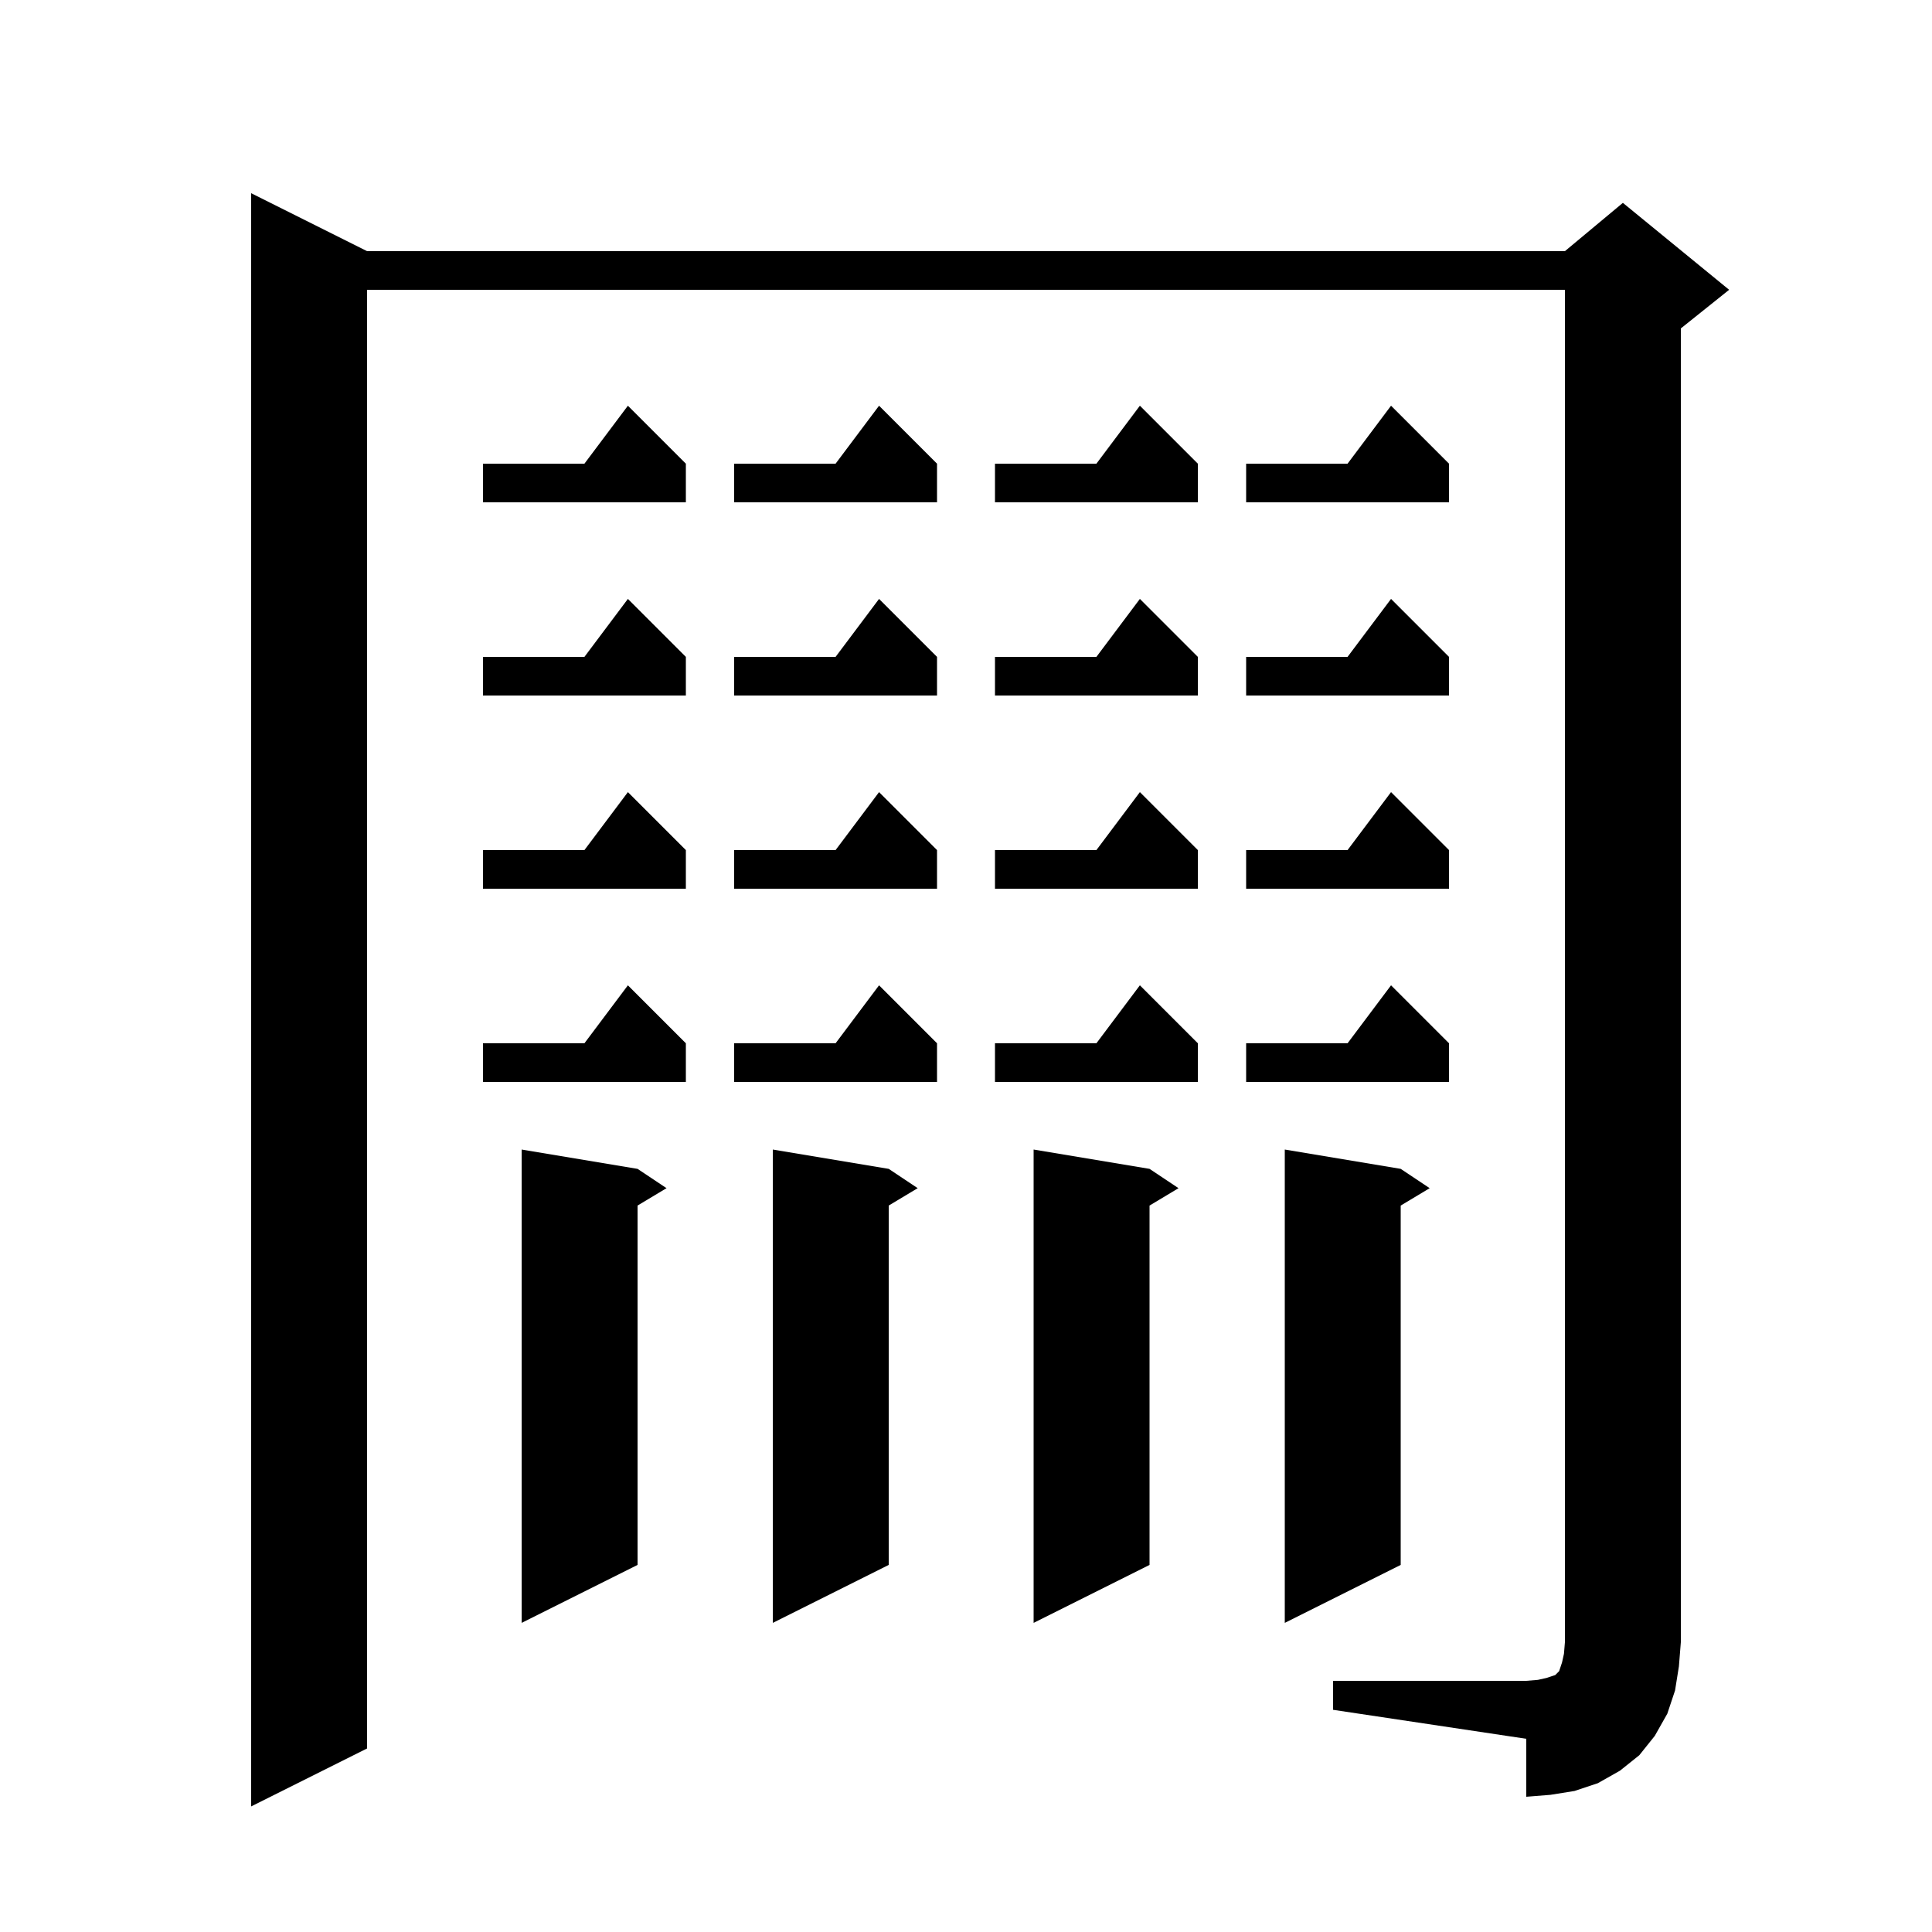 <svg xmlns="http://www.w3.org/2000/svg" xmlns:xlink="http://www.w3.org/1999/xlink" version="1.1" baseProfile="full" viewBox="0 0 200 200" width="200" height="200"><g fill="currentColor"><path d="M 138.0 174.0 L 158.0 174.0 L 159.2 173.9 L 160.1 173.7 L 161.0 173.4 L 161.4 173.0 L 161.7 172.1 L 161.9 171.2 L 162.0 170.0 L 162.0 30.0 L 38.0 30.0 L 38.0 181.0 L 26.0 187.0 L 26.0 20.0 L 38.0 26.0 L 162.0 26.0 L 168.0 21.0 L 179.0 30.0 L 174.0 34.0 L 174.0 170.0 L 173.8 172.5 L 173.4 175.0 L 172.6 177.4 L 171.3 179.7 L 169.7 181.7 L 167.7 183.3 L 165.4 184.6 L 163.0 185.4 L 160.5 185.8 L 158.0 186.0 L 158.0 180.0 L 138.0 177.0 Z M 145.0 121.0 L 148.0 123.0 L 145.0 124.8 L 145.0 162.0 L 133.0 168.0 L 133.0 119.0 Z M 119.0 121.0 L 122.0 123.0 L 119.0 124.8 L 119.0 162.0 L 107.0 168.0 L 107.0 119.0 Z M 92.0 121.0 L 95.0 123.0 L 92.0 124.8 L 92.0 162.0 L 80.0 168.0 L 80.0 119.0 Z M 66.0 121.0 L 69.0 123.0 L 66.0 124.8 L 66.0 162.0 L 54.0 168.0 L 54.0 119.0 Z M 150.0 108.0 L 150.0 112.0 L 129.0 112.0 L 129.0 108.0 L 139.5 108.0 L 144.0 102.0 Z M 124.0 108.0 L 124.0 112.0 L 103.0 112.0 L 103.0 108.0 L 113.5 108.0 L 118.0 102.0 Z M 97.0 108.0 L 97.0 112.0 L 76.0 112.0 L 76.0 108.0 L 86.5 108.0 L 91.0 102.0 Z M 71.0 108.0 L 71.0 112.0 L 50.0 112.0 L 50.0 108.0 L 60.5 108.0 L 65.0 102.0 Z M 71.0 88.0 L 71.0 92.0 L 50.0 92.0 L 50.0 88.0 L 60.5 88.0 L 65.0 82.0 Z M 150.0 88.0 L 150.0 92.0 L 129.0 92.0 L 129.0 88.0 L 139.5 88.0 L 144.0 82.0 Z M 97.0 88.0 L 97.0 92.0 L 76.0 92.0 L 76.0 88.0 L 86.5 88.0 L 91.0 82.0 Z M 124.0 88.0 L 124.0 92.0 L 103.0 92.0 L 103.0 88.0 L 113.5 88.0 L 118.0 82.0 Z M 150.0 68.0 L 150.0 72.0 L 129.0 72.0 L 129.0 68.0 L 139.5 68.0 L 144.0 62.0 Z M 124.0 68.0 L 124.0 72.0 L 103.0 72.0 L 103.0 68.0 L 113.5 68.0 L 118.0 62.0 Z M 97.0 68.0 L 97.0 72.0 L 76.0 72.0 L 76.0 68.0 L 86.5 68.0 L 91.0 62.0 Z M 71.0 68.0 L 71.0 72.0 L 50.0 72.0 L 50.0 68.0 L 60.5 68.0 L 65.0 62.0 Z M 97.0 48.0 L 97.0 52.0 L 76.0 52.0 L 76.0 48.0 L 86.5 48.0 L 91.0 42.0 Z M 150.0 48.0 L 150.0 52.0 L 129.0 52.0 L 129.0 48.0 L 139.5 48.0 L 144.0 42.0 Z M 71.0 48.0 L 71.0 52.0 L 50.0 52.0 L 50.0 48.0 L 60.5 48.0 L 65.0 42.0 Z M 124.0 48.0 L 124.0 52.0 L 103.0 52.0 L 103.0 48.0 L 113.5 48.0 L 118.0 42.0 Z "/></g></svg>